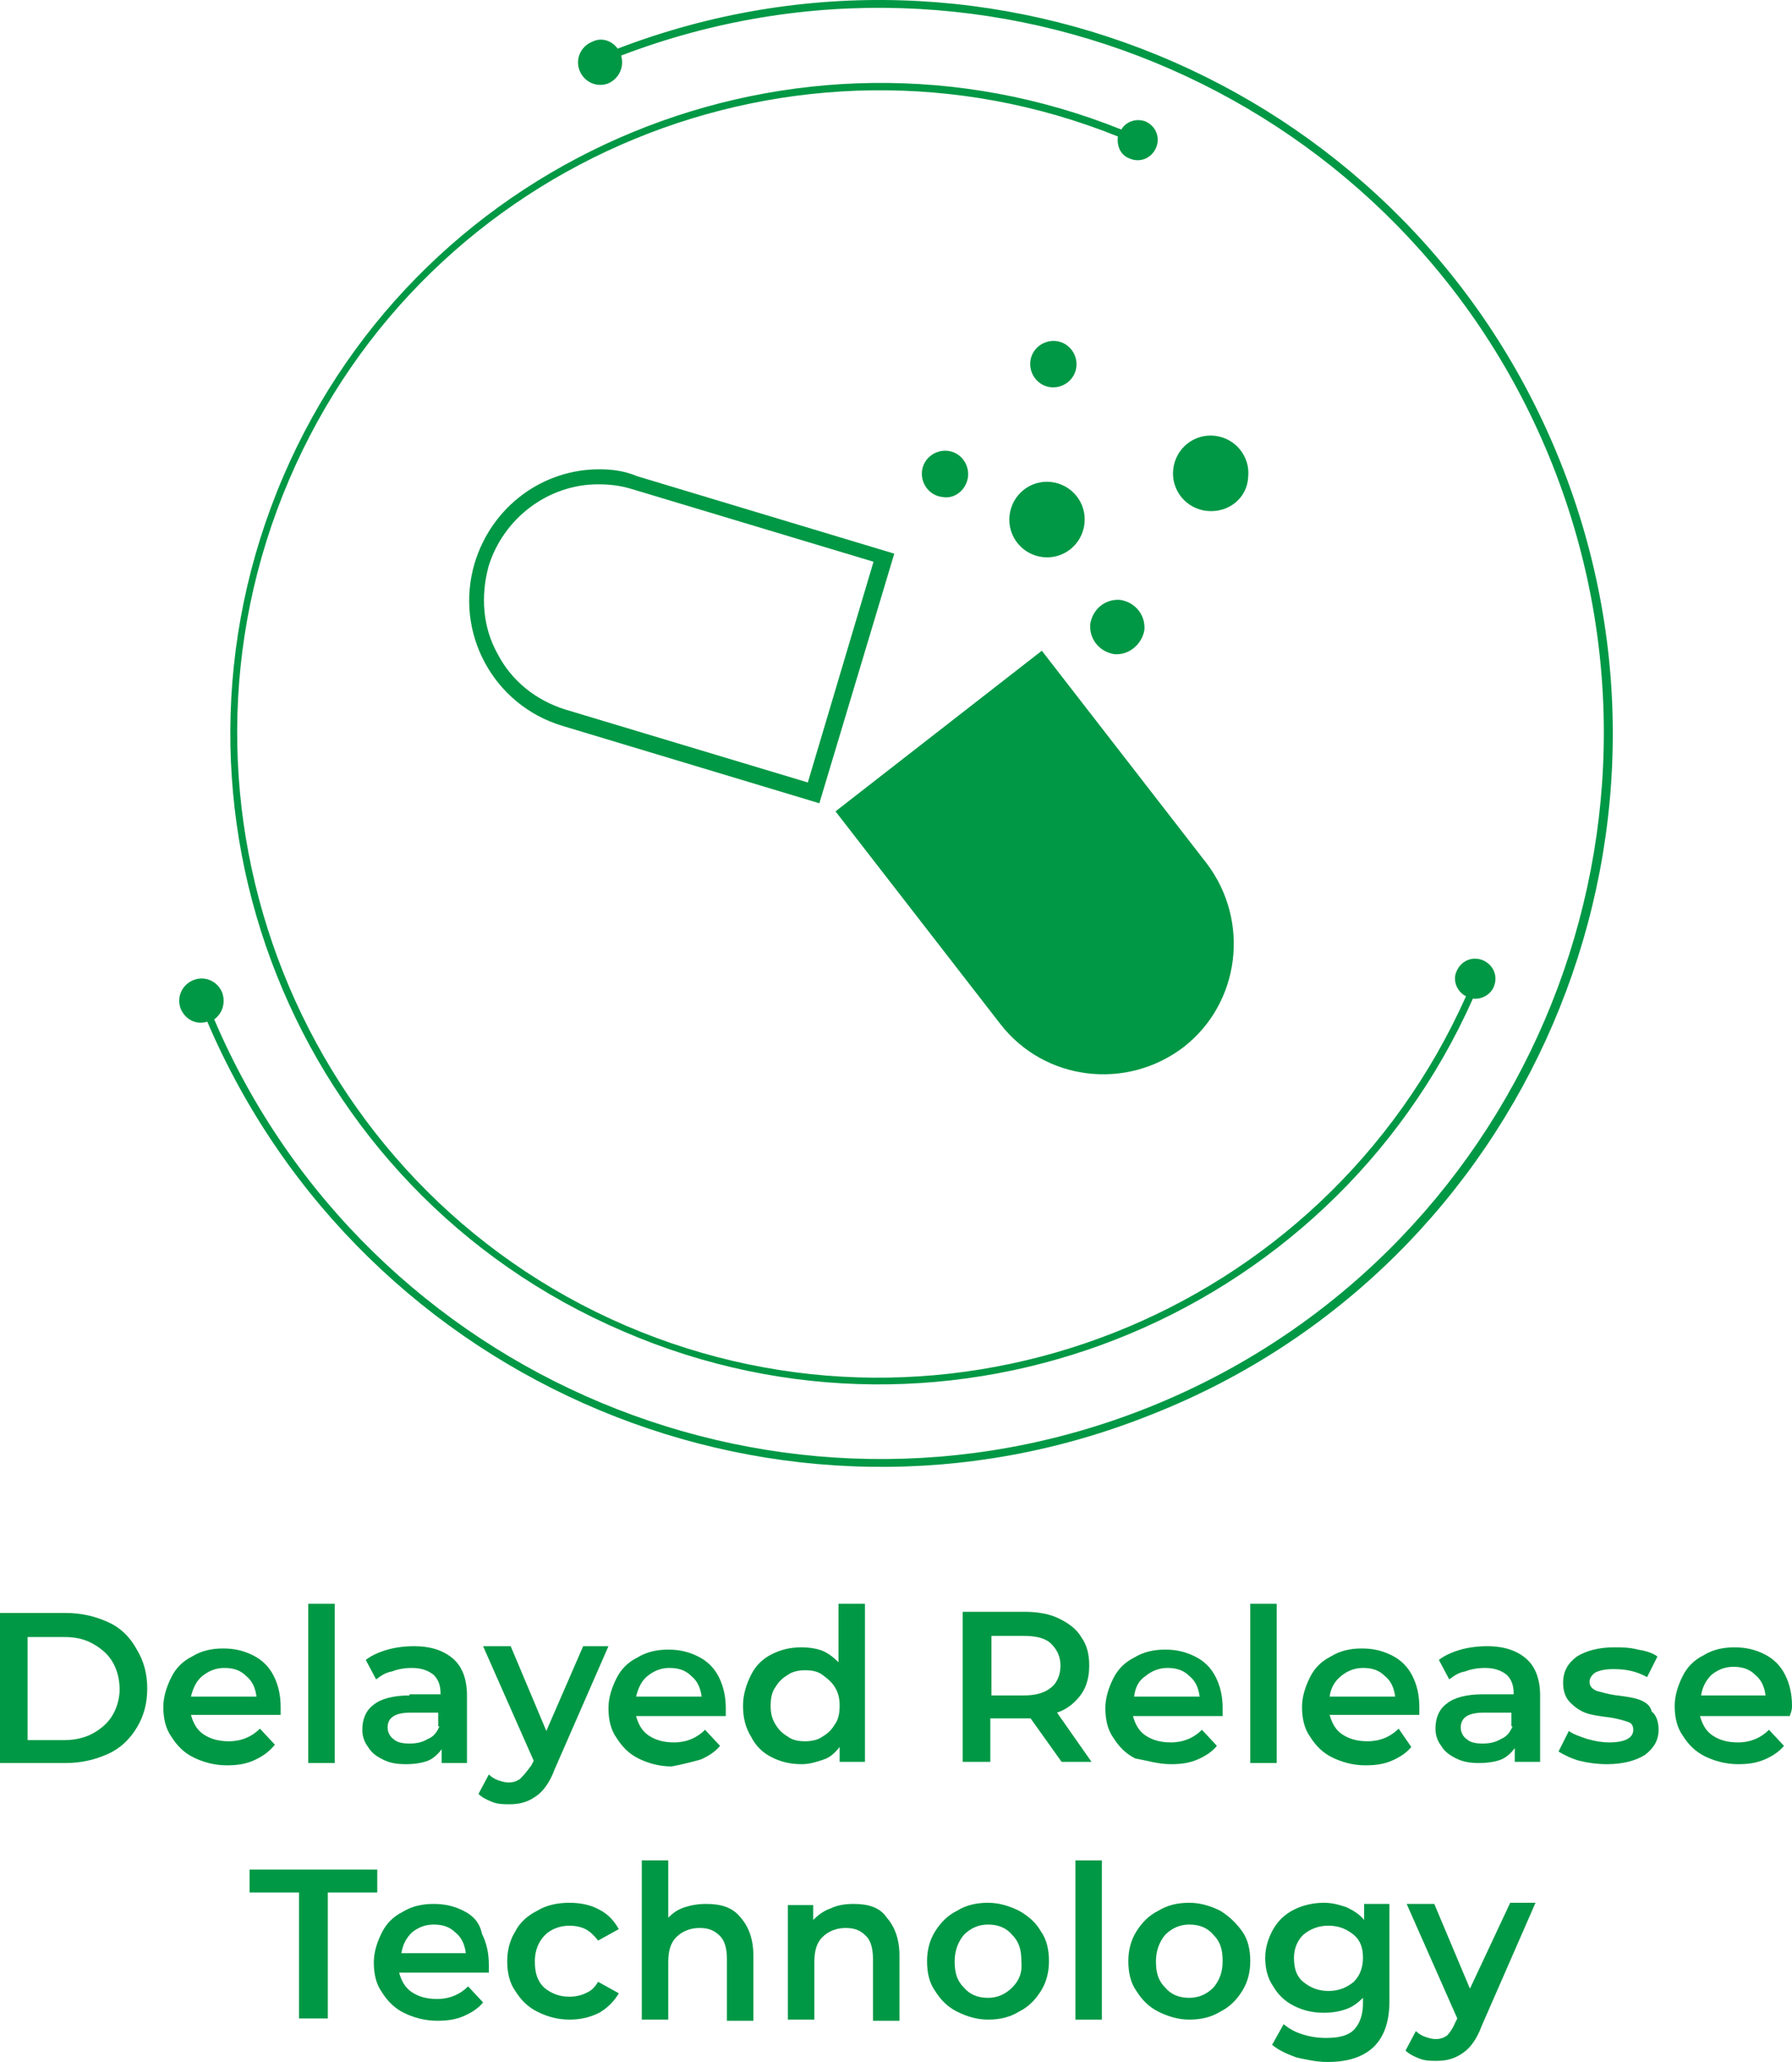 <svg xmlns="http://www.w3.org/2000/svg" fill="none" viewBox="0 0 100 115" height="115" width="100">
<g clip-path="url(#clip0_4535_31882)">
<path fill="#009845" d="M6.033 90.468C5.327 90.148 4.557 89.957 3.659 89.957H0V98.326H3.659C4.557 98.326 5.327 98.134 6.033 97.815C6.739 97.495 7.253 96.984 7.638 96.345C8.023 95.707 8.216 95.004 8.216 94.173C8.216 93.343 8.023 92.64 7.638 92.001C7.253 91.298 6.739 90.787 6.033 90.468ZM6.29 95.643C6.033 96.09 5.648 96.409 5.199 96.665C4.75 96.92 4.172 97.048 3.594 97.048H1.54V91.298H3.594C4.236 91.298 4.75 91.426 5.199 91.682C5.648 91.937 6.033 92.257 6.29 92.704C6.547 93.151 6.675 93.662 6.675 94.237C6.675 94.684 6.547 95.195 6.29 95.643Z"></path>
<path fill="#009845" d="M15.34 97.304L14.506 96.409C14.056 96.856 13.479 97.112 12.773 97.112C12.195 97.112 11.746 96.984 11.361 96.729C10.976 96.473 10.783 96.09 10.655 95.643H15.661C15.661 95.451 15.661 95.323 15.661 95.195C15.661 94.557 15.533 93.982 15.276 93.471C15.019 92.959 14.634 92.576 14.121 92.321C13.607 92.065 13.094 91.937 12.452 91.937C11.81 91.937 11.232 92.065 10.719 92.385C10.205 92.64 9.82 93.023 9.564 93.534C9.307 94.046 9.114 94.62 9.114 95.195C9.114 95.834 9.243 96.409 9.564 96.856C9.884 97.368 10.27 97.751 10.783 98.006C11.296 98.262 11.938 98.454 12.644 98.454C13.222 98.454 13.671 98.39 14.121 98.198C14.698 97.942 15.019 97.687 15.34 97.304ZM11.296 93.471C11.617 93.215 12.003 93.023 12.516 93.023C13.03 93.023 13.415 93.151 13.736 93.471C14.056 93.726 14.249 94.109 14.313 94.621H10.655C10.783 94.109 10.976 93.726 11.296 93.471Z"></path>
<path fill="#009845" d="M18.678 89.446H17.202V98.326H18.678V89.446Z"></path>
<path fill="#009845" d="M22.85 94.557C21.951 94.557 21.245 94.748 20.86 95.068C20.411 95.387 20.218 95.898 20.218 96.473C20.218 96.856 20.347 97.176 20.539 97.431C20.732 97.751 20.988 97.943 21.374 98.134C21.759 98.326 22.144 98.39 22.657 98.39C23.107 98.39 23.556 98.326 23.877 98.198C24.198 98.07 24.454 97.815 24.647 97.559V98.326H26.059V94.557C26.059 93.662 25.802 92.96 25.289 92.512C24.775 92.065 24.069 91.81 23.107 91.81C22.593 91.81 22.08 91.874 21.63 92.001C21.181 92.129 20.732 92.321 20.411 92.576L20.988 93.662C21.245 93.471 21.502 93.279 21.887 93.215C22.208 93.087 22.593 93.023 22.978 93.023C23.492 93.023 23.877 93.151 24.198 93.407C24.454 93.662 24.583 93.982 24.583 94.429V94.493H22.85V94.557ZM24.519 96.282C24.39 96.601 24.198 96.856 23.877 96.984C23.556 97.176 23.235 97.24 22.85 97.24C22.465 97.24 22.144 97.176 21.951 96.984C21.759 96.856 21.63 96.601 21.63 96.345C21.63 95.77 22.08 95.515 22.914 95.515H24.454V96.282H24.519Z"></path>
<path fill="#009845" d="M29.012 99.22C28.819 99.348 28.627 99.412 28.37 99.412C28.177 99.412 27.985 99.348 27.792 99.284C27.599 99.22 27.407 99.093 27.279 98.965L26.701 100.051C26.893 100.242 27.15 100.37 27.471 100.498C27.792 100.626 28.113 100.626 28.434 100.626C29.012 100.626 29.461 100.498 29.91 100.179C30.295 99.923 30.68 99.412 30.937 98.709L33.954 91.81H32.542L30.488 96.537L28.498 91.81H26.958L29.782 98.198L29.653 98.454C29.332 98.901 29.14 99.093 29.012 99.22Z"></path>
<path fill="#009845" d="M39.089 98.134C39.538 97.943 39.923 97.687 40.18 97.368L39.345 96.473C38.896 96.92 38.318 97.176 37.612 97.176C37.035 97.176 36.585 97.048 36.2 96.793C35.815 96.537 35.623 96.154 35.494 95.707H40.501C40.501 95.515 40.501 95.387 40.501 95.259C40.501 94.621 40.372 94.046 40.116 93.534C39.859 93.023 39.474 92.64 38.96 92.385C38.447 92.129 37.933 92.001 37.291 92.001C36.65 92.001 36.072 92.129 35.559 92.448C35.045 92.704 34.66 93.087 34.403 93.598C34.146 94.109 33.954 94.684 33.954 95.259C33.954 95.898 34.082 96.473 34.403 96.92C34.724 97.431 35.109 97.815 35.623 98.07C36.136 98.326 36.778 98.517 37.484 98.517C38.126 98.39 38.639 98.262 39.089 98.134ZM36.136 93.471C36.457 93.215 36.842 93.023 37.356 93.023C37.869 93.023 38.254 93.151 38.575 93.471C38.896 93.726 39.089 94.109 39.153 94.621H35.494C35.623 94.109 35.815 93.726 36.136 93.471Z"></path>
<path fill="#009845" d="M45.956 98.134C46.341 98.007 46.598 97.751 46.855 97.431V98.262H48.267V89.446H46.791V92.704C46.534 92.448 46.213 92.193 45.892 92.065C45.571 91.937 45.122 91.873 44.737 91.873C44.095 91.873 43.581 92.001 43.068 92.257C42.554 92.512 42.169 92.896 41.913 93.407C41.656 93.918 41.463 94.493 41.463 95.132C41.463 95.77 41.592 96.345 41.913 96.856C42.169 97.368 42.554 97.751 43.068 98.006C43.581 98.262 44.095 98.39 44.737 98.39C45.186 98.39 45.571 98.262 45.956 98.134ZM43.261 96.154C43.068 95.834 43.004 95.515 43.004 95.132C43.004 94.748 43.068 94.365 43.261 94.109C43.453 93.79 43.646 93.598 43.967 93.407C44.223 93.215 44.608 93.151 44.929 93.151C45.315 93.151 45.635 93.215 45.892 93.407C46.149 93.598 46.406 93.79 46.598 94.109C46.791 94.429 46.855 94.748 46.855 95.132C46.855 95.515 46.791 95.898 46.598 96.154C46.406 96.473 46.213 96.665 45.892 96.856C45.635 97.048 45.25 97.112 44.929 97.112C44.544 97.112 44.223 97.048 43.967 96.856C43.646 96.665 43.453 96.473 43.261 96.154Z"></path>
<path fill="#009845" d="M58.986 95.515C59.563 95.323 60.013 94.94 60.334 94.493C60.655 94.046 60.783 93.471 60.783 92.896C60.783 92.257 60.655 91.746 60.334 91.299C60.077 90.851 59.628 90.532 59.114 90.276C58.601 90.021 57.959 89.893 57.189 89.893H53.723V98.262H55.263V95.834H57.189C57.317 95.834 57.445 95.834 57.51 95.834L59.243 98.262H60.911L58.986 95.515ZM57.124 94.557H55.327V91.235H57.124C57.831 91.235 58.344 91.362 58.665 91.682C58.986 92.001 59.178 92.385 59.178 92.896C59.178 93.407 58.986 93.854 58.665 94.109C58.28 94.429 57.766 94.557 57.124 94.557Z"></path>
<path fill="#009845" d="M65.34 98.39C65.918 98.39 66.367 98.326 66.816 98.134C67.266 97.943 67.651 97.687 67.908 97.368L67.073 96.473C66.624 96.92 66.046 97.176 65.34 97.176C64.763 97.176 64.313 97.048 63.928 96.793C63.543 96.537 63.35 96.154 63.222 95.707H68.228C68.228 95.515 68.228 95.387 68.228 95.259C68.228 94.621 68.1 94.046 67.843 93.534C67.587 93.023 67.201 92.64 66.688 92.385C66.175 92.129 65.661 92.001 65.019 92.001C64.377 92.001 63.8 92.129 63.286 92.448C62.773 92.704 62.388 93.087 62.131 93.598C61.874 94.109 61.682 94.684 61.682 95.259C61.682 95.898 61.81 96.473 62.131 96.92C62.452 97.431 62.837 97.815 63.35 98.07C64.056 98.198 64.634 98.39 65.34 98.39ZM63.928 93.471C64.249 93.215 64.634 93.023 65.148 93.023C65.661 93.023 66.046 93.151 66.367 93.471C66.688 93.726 66.881 94.109 66.945 94.621H63.286C63.35 94.109 63.543 93.726 63.928 93.471Z"></path>
<path fill="#009845" d="M71.245 89.446H69.769V98.326H71.245V89.446Z"></path>
<path fill="#009845" d="M78.049 96.409C77.6 96.856 77.022 97.112 76.316 97.112C75.738 97.112 75.289 96.984 74.904 96.729C74.519 96.473 74.326 96.09 74.198 95.643H79.204C79.204 95.451 79.204 95.323 79.204 95.195C79.204 94.557 79.076 93.982 78.819 93.471C78.562 92.959 78.177 92.576 77.664 92.321C77.15 92.065 76.637 91.937 75.995 91.937C75.353 91.937 74.775 92.065 74.262 92.385C73.748 92.64 73.363 93.023 73.106 93.534C72.85 94.046 72.657 94.62 72.657 95.195C72.657 95.834 72.786 96.409 73.106 96.856C73.427 97.368 73.812 97.751 74.326 98.006C74.84 98.262 75.481 98.454 76.187 98.454C76.765 98.454 77.214 98.39 77.664 98.198C78.113 98.006 78.498 97.751 78.755 97.431L78.049 96.409ZM74.84 93.471C75.16 93.215 75.546 93.023 76.059 93.023C76.573 93.023 76.958 93.151 77.278 93.471C77.6 93.726 77.792 94.109 77.856 94.621H74.198C74.262 94.109 74.519 93.726 74.84 93.471Z"></path>
<path fill="#009845" d="M82.991 91.81C82.478 91.81 81.964 91.874 81.515 92.001C81.066 92.129 80.616 92.321 80.295 92.576L80.873 93.662C81.13 93.471 81.386 93.279 81.772 93.215C82.093 93.087 82.478 93.023 82.863 93.023C83.376 93.023 83.761 93.151 84.082 93.407C84.339 93.662 84.467 93.982 84.467 94.429V94.493H82.734C81.836 94.493 81.13 94.684 80.745 95.004C80.295 95.323 80.103 95.834 80.103 96.409C80.103 96.793 80.231 97.112 80.424 97.368C80.616 97.687 80.873 97.879 81.258 98.07C81.643 98.262 82.028 98.326 82.542 98.326C82.991 98.326 83.44 98.262 83.761 98.134C84.082 98.007 84.339 97.751 84.531 97.495V98.262H85.944V94.557C85.944 93.662 85.687 92.96 85.173 92.512C84.66 92.065 83.954 91.81 82.991 91.81ZM84.403 96.281C84.275 96.601 84.082 96.856 83.761 96.984C83.44 97.176 83.12 97.24 82.734 97.24C82.349 97.24 82.028 97.176 81.836 96.984C81.643 96.856 81.515 96.601 81.515 96.345C81.515 95.77 81.964 95.515 82.799 95.515H84.339V96.281H84.403Z"></path>
<path fill="#009845" d="M91.528 94.812C91.207 94.684 90.757 94.621 90.244 94.557C89.73 94.493 89.345 94.365 89.089 94.301C88.832 94.173 88.703 94.046 88.703 93.79C88.703 93.598 88.832 93.407 89.024 93.279C89.281 93.151 89.602 93.087 90.051 93.087C90.757 93.087 91.335 93.215 91.913 93.535L92.49 92.385C92.234 92.193 91.849 92.065 91.399 92.001C90.95 91.874 90.501 91.874 90.051 91.874C89.217 91.874 88.511 92.065 87.997 92.385C87.484 92.768 87.227 93.215 87.227 93.854C87.227 94.301 87.356 94.684 87.612 94.94C87.869 95.196 88.126 95.387 88.447 95.515C88.768 95.643 89.217 95.707 89.73 95.77C90.244 95.834 90.629 95.962 90.822 96.026C91.078 96.09 91.142 96.282 91.142 96.473C91.142 96.921 90.693 97.176 89.795 97.176C89.409 97.176 89.024 97.112 88.575 96.984C88.19 96.857 87.805 96.729 87.548 96.537L86.971 97.687C87.291 97.879 87.677 98.07 88.126 98.198C88.639 98.326 89.153 98.39 89.666 98.39C90.565 98.39 91.271 98.198 91.784 97.879C92.298 97.495 92.555 97.048 92.555 96.473C92.555 96.026 92.426 95.643 92.169 95.451C92.105 95.132 91.849 94.94 91.528 94.812Z"></path>
<path fill="#009845" d="M100 95.132C100 94.493 99.872 93.918 99.615 93.407C99.358 92.896 98.973 92.512 98.46 92.257C97.946 92.001 97.433 91.874 96.791 91.874C96.149 91.874 95.571 92.001 95.058 92.321C94.544 92.576 94.159 92.96 93.902 93.471C93.646 93.982 93.453 94.557 93.453 95.132C93.453 95.77 93.582 96.346 93.902 96.793C94.223 97.304 94.609 97.687 95.122 97.943C95.635 98.198 96.277 98.39 96.983 98.39C97.561 98.39 98.01 98.326 98.46 98.134C98.909 97.943 99.294 97.687 99.551 97.368L98.716 96.473C98.267 96.921 97.689 97.176 96.983 97.176C96.406 97.176 95.956 97.048 95.571 96.793C95.186 96.537 94.994 96.154 94.865 95.707H99.872C100 95.387 100 95.26 100 95.132ZM94.929 94.557C94.994 94.109 95.186 93.726 95.507 93.407C95.828 93.151 96.213 92.96 96.727 92.96C97.24 92.96 97.625 93.087 97.946 93.407C98.267 93.662 98.46 94.046 98.524 94.557H94.929Z"></path>
<path fill="#009845" d="M21.053 104.267H13.928V105.545H16.688V112.572H18.293V105.545H21.053V104.267Z"></path>
<path fill="#009845" d="M25.866 106.567C25.353 106.312 24.84 106.184 24.198 106.184C23.556 106.184 22.978 106.312 22.465 106.631C21.951 106.887 21.566 107.27 21.309 107.781C21.053 108.292 20.86 108.867 20.86 109.442C20.86 110.081 20.988 110.656 21.309 111.103C21.63 111.614 22.015 111.997 22.529 112.253C23.042 112.508 23.684 112.7 24.39 112.7C24.968 112.7 25.417 112.636 25.866 112.445C26.316 112.253 26.701 111.997 26.958 111.678L26.123 110.784C25.674 111.231 25.096 111.486 24.39 111.486C23.813 111.486 23.363 111.359 22.978 111.103C22.593 110.847 22.401 110.464 22.272 110.017H27.279C27.279 109.825 27.279 109.698 27.279 109.57C27.279 108.931 27.15 108.356 26.893 107.845C26.765 107.206 26.38 106.823 25.866 106.567ZM22.401 108.931C22.465 108.484 22.657 108.1 22.978 107.781C23.299 107.525 23.684 107.334 24.198 107.334C24.711 107.334 25.096 107.462 25.417 107.781C25.738 108.037 25.931 108.42 25.995 108.931H22.401Z"></path>
<path fill="#009845" d="M31.771 107.398C32.092 107.398 32.413 107.461 32.67 107.589C32.927 107.717 33.184 107.973 33.376 108.228L34.531 107.589C34.275 107.142 33.954 106.759 33.44 106.503C32.991 106.248 32.413 106.12 31.771 106.12C31.13 106.12 30.488 106.248 29.974 106.567C29.461 106.823 29.012 107.206 28.755 107.717C28.434 108.228 28.305 108.803 28.305 109.378C28.305 110.017 28.434 110.592 28.755 111.039C29.076 111.55 29.461 111.933 29.974 112.189C30.488 112.445 31.065 112.636 31.771 112.636C32.413 112.636 32.927 112.508 33.44 112.253C33.889 111.997 34.275 111.614 34.531 111.167L33.376 110.528C33.184 110.847 32.991 111.039 32.67 111.167C32.413 111.295 32.092 111.358 31.771 111.358C31.194 111.358 30.744 111.167 30.359 110.847C29.974 110.464 29.846 110.017 29.846 109.378C29.846 108.803 30.038 108.292 30.424 107.909C30.744 107.589 31.258 107.398 31.771 107.398Z"></path>
<path fill="#009845" d="M39.41 106.184C38.96 106.184 38.575 106.248 38.19 106.375C37.805 106.503 37.548 106.695 37.291 106.95V103.756H35.815V112.636H37.291V109.442C37.291 108.803 37.42 108.356 37.741 108.036C38.062 107.717 38.511 107.525 39.024 107.525C39.538 107.525 39.859 107.653 40.18 107.973C40.437 108.228 40.565 108.675 40.565 109.25V112.7H42.041V109.059C42.041 108.164 41.784 107.461 41.335 106.95C40.886 106.375 40.244 106.184 39.41 106.184Z"></path>
<path fill="#009845" d="M47.625 106.184C47.176 106.184 46.727 106.248 46.341 106.439C45.956 106.567 45.635 106.823 45.379 107.078V106.248H43.967V112.636H45.443V109.442C45.443 108.803 45.571 108.356 45.892 108.037C46.213 107.717 46.662 107.525 47.176 107.525C47.689 107.525 48.01 107.653 48.331 107.973C48.588 108.228 48.716 108.675 48.716 109.25V112.7H50.193V109.059C50.193 108.164 49.936 107.462 49.486 106.95C49.101 106.375 48.459 106.184 47.625 106.184Z"></path>
<path fill="#009845" d="M56.868 106.567C56.354 106.312 55.777 106.12 55.135 106.12C54.493 106.12 53.915 106.248 53.402 106.567C52.888 106.823 52.503 107.206 52.182 107.717C51.861 108.228 51.733 108.803 51.733 109.378C51.733 110.017 51.861 110.592 52.182 111.039C52.503 111.55 52.888 111.933 53.402 112.189C53.915 112.445 54.493 112.636 55.135 112.636C55.777 112.636 56.354 112.508 56.868 112.189C57.381 111.933 57.766 111.55 58.087 111.039C58.408 110.528 58.536 109.953 58.536 109.378C58.536 108.739 58.408 108.164 58.087 107.717C57.831 107.27 57.445 106.886 56.868 106.567ZM56.483 110.847C56.097 111.231 55.648 111.422 55.135 111.422C54.557 111.422 54.108 111.231 53.787 110.847C53.402 110.464 53.273 110.017 53.273 109.378C53.273 108.803 53.466 108.292 53.787 107.909C54.172 107.525 54.621 107.334 55.135 107.334C55.712 107.334 56.162 107.525 56.483 107.909C56.868 108.292 56.996 108.739 56.996 109.378C57.06 110.017 56.868 110.464 56.483 110.847Z"></path>
<path fill="#009845" d="M61.489 103.756H60.013V112.636H61.489V103.756Z"></path>
<path fill="#009845" d="M68.1 106.567C67.587 106.312 67.009 106.12 66.367 106.12C65.725 106.12 65.148 106.248 64.634 106.567C64.121 106.823 63.736 107.206 63.415 107.717C63.094 108.228 62.965 108.803 62.965 109.378C62.965 110.017 63.094 110.592 63.415 111.039C63.736 111.55 64.121 111.933 64.634 112.189C65.148 112.445 65.725 112.636 66.367 112.636C67.009 112.636 67.587 112.508 68.1 112.189C68.614 111.933 68.999 111.55 69.32 111.039C69.641 110.528 69.769 109.953 69.769 109.378C69.769 108.739 69.641 108.164 69.32 107.717C68.999 107.27 68.614 106.886 68.1 106.567ZM67.715 110.847C67.33 111.231 66.881 111.422 66.367 111.422C65.79 111.422 65.34 111.231 65.019 110.847C64.634 110.464 64.506 110.017 64.506 109.378C64.506 108.803 64.698 108.292 65.019 107.909C65.404 107.525 65.854 107.334 66.367 107.334C66.945 107.334 67.394 107.525 67.715 107.909C68.1 108.292 68.228 108.739 68.228 109.378C68.228 110.017 68.036 110.464 67.715 110.847Z"></path>
<path fill="#009845" d="M76.123 107.078C75.866 106.759 75.546 106.567 75.16 106.375C74.775 106.248 74.39 106.12 73.877 106.12C73.299 106.12 72.721 106.248 72.208 106.503C71.694 106.759 71.309 107.142 71.053 107.589C70.796 108.036 70.603 108.611 70.603 109.186C70.603 109.761 70.732 110.336 71.053 110.784C71.309 111.231 71.694 111.614 72.208 111.87C72.721 112.125 73.235 112.253 73.877 112.253C74.326 112.253 74.711 112.189 75.096 112.061C75.481 111.933 75.802 111.678 76.059 111.422V111.742C76.059 112.381 75.866 112.892 75.546 113.211C75.225 113.531 74.711 113.658 74.005 113.658C73.556 113.658 73.106 113.594 72.721 113.467C72.272 113.339 71.951 113.147 71.63 112.892L70.988 114.042C71.374 114.361 71.823 114.553 72.336 114.744C72.914 114.872 73.492 115 74.069 115C76.38 115 77.535 113.85 77.535 111.614V106.184H76.123V107.078ZM75.546 110.528C75.16 110.847 74.711 111.039 74.133 111.039C73.556 111.039 73.106 110.847 72.721 110.528C72.336 110.209 72.208 109.761 72.208 109.186C72.208 108.675 72.4 108.228 72.721 107.909C73.106 107.589 73.556 107.398 74.133 107.398C74.711 107.398 75.16 107.589 75.546 107.909C75.931 108.228 76.059 108.675 76.059 109.186C76.059 109.761 75.866 110.209 75.546 110.528Z"></path>
<path fill="#009845" d="M82.028 110.911L80.038 106.184H78.498L81.322 112.572L81.194 112.828C81.065 113.147 80.873 113.403 80.745 113.531C80.552 113.658 80.359 113.722 80.103 113.722C79.91 113.722 79.718 113.658 79.525 113.594C79.332 113.531 79.14 113.403 79.011 113.275L78.434 114.361C78.626 114.553 78.883 114.681 79.204 114.808C79.525 114.936 79.846 114.936 80.167 114.936C80.745 114.936 81.194 114.808 81.643 114.489C82.028 114.233 82.413 113.722 82.67 113.019L85.687 106.12H84.275L82.028 110.911Z"></path>
<path fill="#009845" d="M87.083 25.786C78.785 4.969 55.307 -5.279 34.467 2.713C34.145 2.262 33.566 2.069 33.052 2.326C32.409 2.584 32.087 3.293 32.344 3.938C32.602 4.582 33.309 4.904 33.952 4.647C34.531 4.389 34.853 3.744 34.66 3.1C55.243 -4.763 78.463 5.356 86.632 25.915C94.866 46.668 84.767 70.257 64.055 78.507C43.665 86.628 20.509 76.896 11.954 56.852C12.404 56.529 12.597 55.949 12.404 55.369C12.147 54.725 11.44 54.403 10.796 54.66C10.153 54.918 9.832 55.627 10.089 56.272C10.346 56.852 10.925 57.174 11.568 56.98C20.252 77.282 43.665 87.143 64.248 78.894C85.217 70.644 95.445 46.733 87.083 25.786Z"></path>
<path fill="#009845" d="M34.789 74.254C52.992 82.117 74.154 73.738 82.194 55.692C82.644 55.756 83.159 55.498 83.352 55.047C83.609 54.467 83.352 53.823 82.773 53.565C82.194 53.307 81.551 53.565 81.294 54.145C81.036 54.66 81.294 55.305 81.808 55.563C73.832 73.416 52.928 81.665 34.917 73.931C16.778 66.133 8.352 44.928 16.135 26.753C23.79 8.836 44.437 0.393 62.383 7.612C62.319 8.127 62.511 8.643 63.026 8.836C63.605 9.094 64.248 8.836 64.505 8.256C64.763 7.676 64.505 7.032 63.927 6.774C63.412 6.58 62.833 6.774 62.576 7.225C44.437 -0.058 23.596 8.449 15.813 26.56C7.902 44.993 16.392 66.391 34.789 74.254Z"></path>
<path fill="#009845" d="M46.624 45.251L55.822 57.109C58.266 60.268 62.833 60.848 66.049 58.398C69.201 55.949 69.78 51.373 67.336 48.151L58.138 36.292L46.624 45.251Z"></path>
<path fill="#009845" d="M33.438 26.173C30.286 26.173 27.456 28.235 26.491 31.394C25.333 35.261 27.52 39.321 31.38 40.481L45.723 44.799L49.904 30.878L35.56 26.56C34.789 26.238 34.081 26.173 33.438 26.173ZM45.08 43.639L31.573 39.579C29.9 39.063 28.549 37.968 27.777 36.485C26.941 35.003 26.813 33.263 27.263 31.587C28.099 28.88 30.608 27.011 33.373 27.011C34.017 27.011 34.596 27.075 35.239 27.269L48.746 31.329L45.08 43.639Z"></path>
<path fill="#009845" d="M54.021 26.56C54.085 25.851 53.571 25.206 52.863 25.142C52.156 25.078 51.512 25.593 51.448 26.302C51.384 27.011 51.898 27.655 52.606 27.72C53.313 27.849 53.957 27.269 54.021 26.56Z"></path>
<path fill="#009845" d="M60.067 20.437C60.132 19.728 59.617 19.084 58.91 19.019C58.202 18.955 57.559 19.471 57.494 20.18C57.43 20.888 57.945 21.533 58.652 21.597C59.36 21.662 60.003 21.146 60.067 20.437Z"></path>
<path fill="#009845" d="M56.337 28.751C56.208 29.911 57.044 30.943 58.202 31.072C59.36 31.2 60.389 30.363 60.517 29.202C60.646 28.042 59.81 27.011 58.652 26.882C57.494 26.753 56.465 27.591 56.337 28.751Z"></path>
<path fill="#009845" d="M69.651 26.624C69.78 25.464 68.944 24.433 67.786 24.304C66.628 24.175 65.599 25.013 65.47 26.173C65.342 27.333 66.178 28.364 67.336 28.493C68.558 28.622 69.587 27.784 69.651 26.624Z"></path>
<path fill="#009845" d="M63.862 35.132C63.927 34.294 63.348 33.585 62.511 33.456C61.675 33.392 60.968 33.972 60.839 34.809C60.775 35.647 61.354 36.356 62.19 36.485C63.026 36.55 63.734 35.905 63.862 35.132Z"></path>
</g>
<defs>
<clipPath id="clip0_4535_31882">
<rect fill="white" height="115" width="100"></rect>
</clipPath>
</defs>
</svg>
